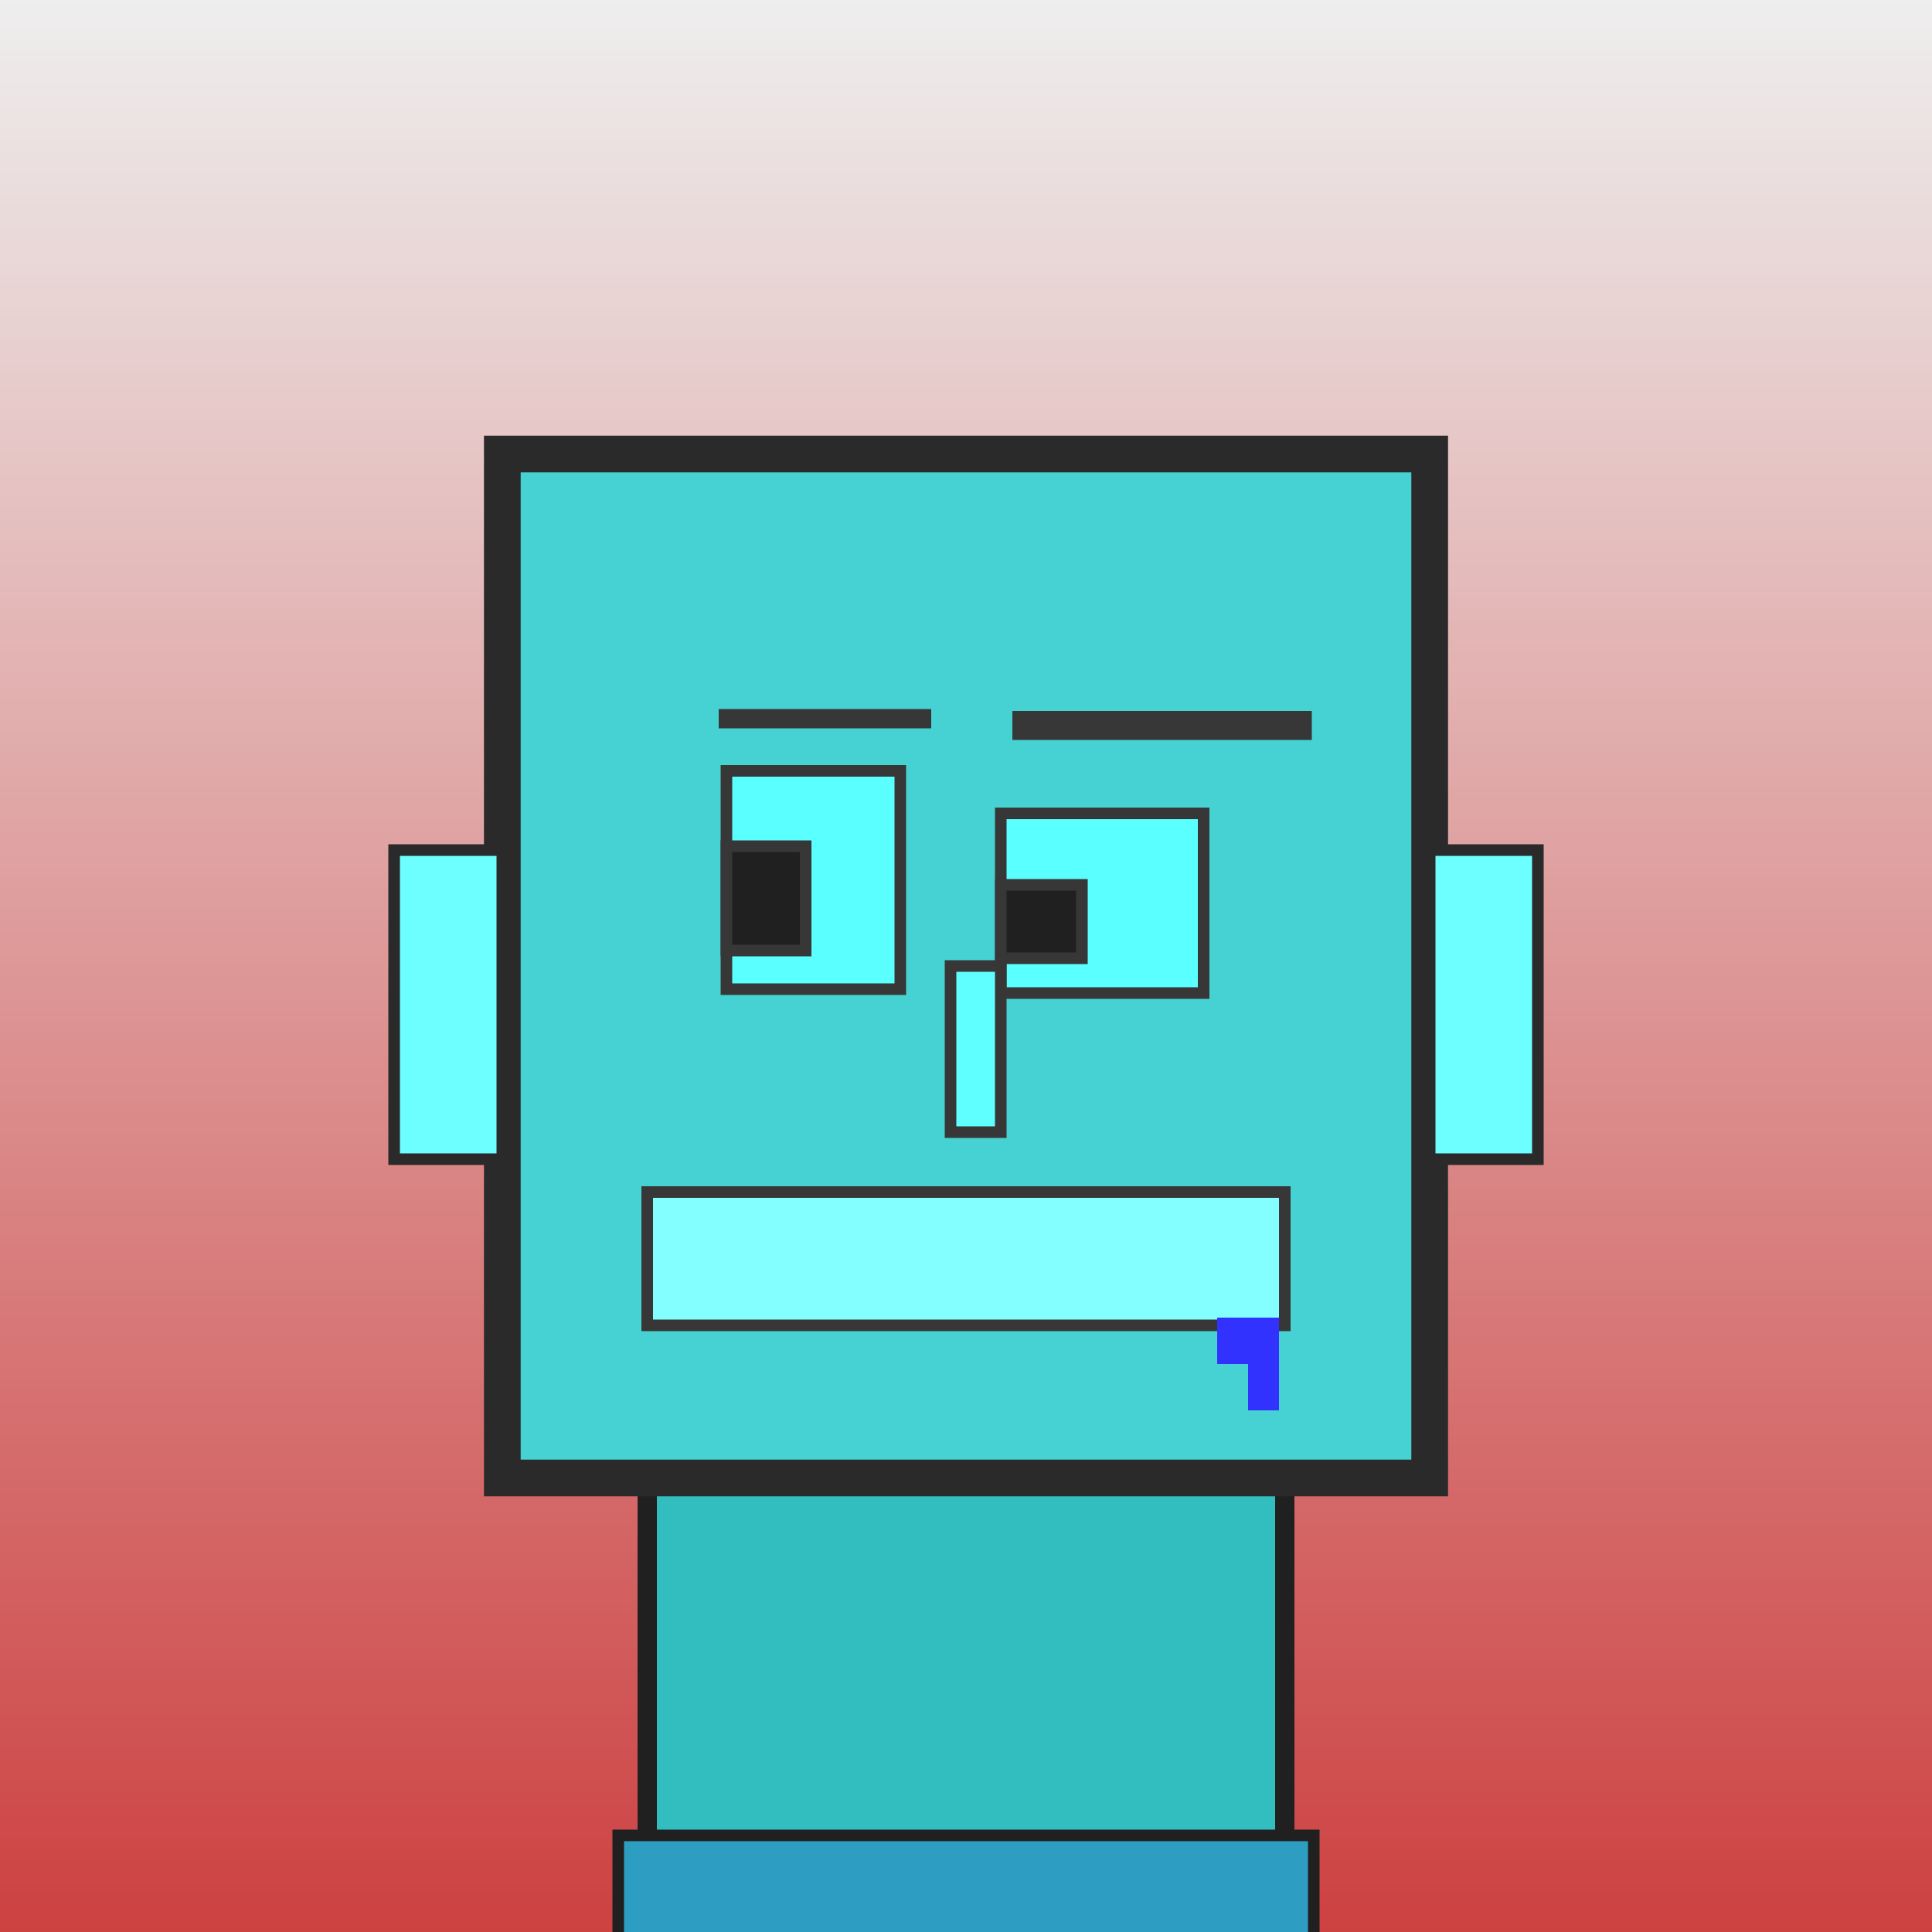 <?xml version="1.0" encoding="utf-8"?><svg viewBox="0 0 1000 1000" xmlns="http://www.w3.org/2000/svg"><rect x="0" y="0" width="1000" height="1000" fill="#808080" stroke="none"/><defs><linearGradient gradientUnits="userSpaceOnUse" x1="500" y1="0" x2="500" y2="1000" id="bkStyle"><stop offset="0" style="stop-color: #eeeeee"/><stop offset="1" style="stop-color: rgb(205, 65, 65)"/></linearGradient></defs><rect id="background" width="1000" height="1000"  style="fill: url(#bkStyle);" onclick="background.style.fill='rgba(0,0,0,0)'"/><rect x="335" y="765" width="330" height="245" style="fill: rgb(50, 190, 190); stroke-width: 10px; stroke: rgb(32, 32, 32);"/><rect x="260" y="235" width="480" height="530" style="fill: rgb(70, 210, 210); stroke-width: 19px; stroke: rgb(42, 42, 42);"/><rect x="376" y="399" width="90" height="113" style="fill: rgb(90, 284, 275); stroke-width: 6px; stroke: rgb(55, 55, 55);"/><rect x="518" y="421" width="105" height="93" style="fill: rgb(90, 284, 275); stroke-width: 6px; stroke: rgb(55, 55, 55);"/><rect x="376" y="438" width="41" height="54" style="fill: rgb(32,32,32); stroke-width: 6px; stroke: rgb(55,55,55);"/><rect x="518" y="458" width="42" height="38" style="fill: rgb(32,32,32); stroke-width: 6px; stroke: rgb(55,55,55);"/><rect x="492" y="500" width="26" height="86" style="fill: rgb(95, 298, 289); stroke-width: 6px; stroke: rgb(55, 55, 55);"/><rect x="204" y="440" width="56" height="160" style="fill: rgb(109, 312, 312); stroke-width: 6px; stroke: rgb(42, 42, 42);"/><rect x="740" y="440" width="56" height="160" style="fill: rgb(109, 312, 312); stroke-width: 6px; stroke: rgb(42, 42, 42);"/><rect x="372" y="367" width="110" height="10" style="fill: rgb(55, 55, 55); stroke-width: 0px; stroke: rgb(0, 0, 0);"/><rect x="524" y="368" width="155" height="15" style="fill: rgb(55, 55, 55); stroke-width: 0px; stroke: rgb(0, 0, 0);"/><rect x="335" y="617" width="330" height="69" style="fill: rgb(132, 290, 335); stroke-width: 6px; stroke: rgb(55, 55, 55);"/><rect x="646" y="682" width="16" height="48" style="fill: rgb(50,50,255);"/><rect x="630" y="682" width="32" height="24" style="fill: rgb(50,50,255);"/><rect x="320" y="950" width="360" height="62" style="fill: rgb(45, 158, 194); stroke-width: 6px; stroke: rgb(32, 32, 32);"/></svg>